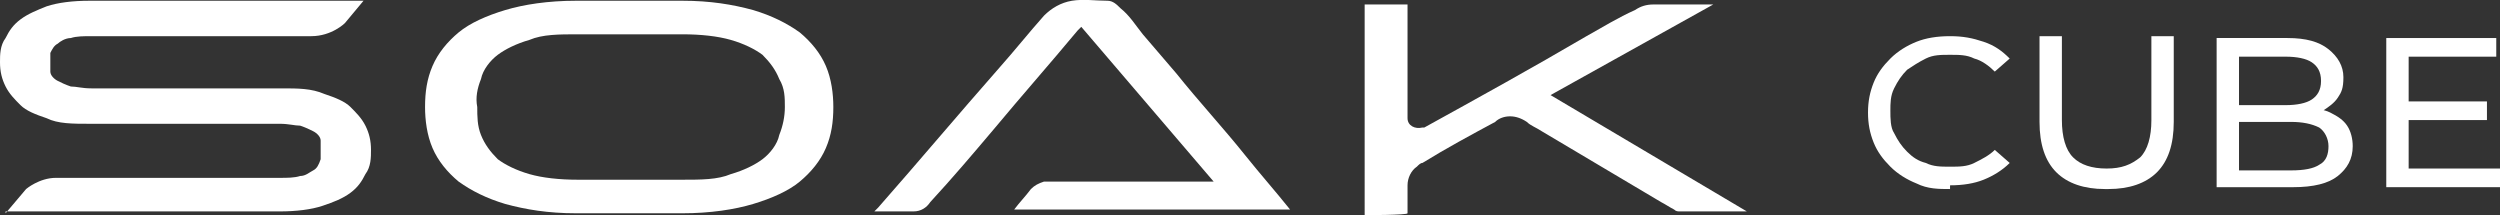 <?xml version="1.0" encoding="UTF-8"?>
<svg id="_Слой_2" data-name="Слой 2" xmlns="http://www.w3.org/2000/svg" viewBox="0 0 134.1 11.54">
  <rect x="0" y="0" width="134.1" height="11.54" fill="#333333" stroke="none"/>
  <defs>
    <style>
      .cls-1 {
        fill-rule: evenodd;
      }

      .cls-1, .cls-2 {
        fill: #fff;
        stroke-width: 0px;
      }
    </style>
  </defs>
  <g id="_Слой_1-2" data-name=" Слой 1">
    <path class="cls-1" d="M30.9,11.44c-1.5,0-2.7-.2-3.8-.5-1-.3-1.8-.7-2.5-1.2-.6-.5-1.1-1.1-1.4-1.8-.3-.7-.4-1.5-.4-2.2,0-.8.1-1.5.4-2.2.3-.7.8-1.3,1.4-1.8.6-.5,1.5-.9,2.5-1.2S29.4.04,30.9.04h5.7c1.5,0,2.7.2,3.8.5,1,.3,1.8.7,2.5,1.2.6.5,1.1,1.1,1.4,1.8.3.7.4,1.5.4,2.2,0,.8-.1,1.5-.4,2.2-.3.7-.8,1.3-1.4,1.8-.6.5-1.5.9-2.5,1.2s-2.3.5-3.8.5h-5.7ZM31,1.84c-1,0-1.9,0-2.6.3-.7.2-1.3.5-1.7.8s-.8.8-.9,1.3c-.2.5-.3,1-.2,1.5,0,.5,0,1,.2,1.5s.5.9.9,1.3c.4.3,1,.6,1.7.8s1.6.3,2.6.3h5.6c1,0,1.9,0,2.6-.3.7-.2,1.3-.5,1.7-.8s.8-.8.9-1.3c.2-.5.3-1,.3-1.5s0-1-.3-1.5c-.2-.5-.5-.9-.9-1.3-.4-.3-1-.6-1.7-.8s-1.6-.3-2.6-.3h-5.6Z"/>
    <path class="cls-1" d="M.3,11.44l1.1-1.3s.7-.6,1.6-.6h12c.4,0,.8,0,1.1-.1.3,0,.5-.2.7-.3s.3-.3.4-.6v-1c0-.2-.2-.4-.4-.5s-.4-.2-.7-.3c-.3,0-.6-.1-1.1-.1H4.8c-.9,0-1.7,0-2.3-.3-.6-.2-1.1-.4-1.4-.7-.3-.3-.6-.6-.8-1s-.3-.8-.3-1.3c0-.4,0-.9.3-1.3.2-.4.4-.7.8-1,.4-.3.9-.5,1.4-.7C3.1.14,3.9.04,4.8.04h14.7l-1,1.2s-.7.7-1.8.7H4.9c-.4,0-.8,0-1.1.1-.3,0-.6.2-.7.3-.2.1-.3.3-.4.5v1c0,.2.2.4.4.5s.4.2.7.3c.3,0,.6.1,1.1.1h10.2c.9,0,1.6,0,2.3.3.6.2,1.1.4,1.4.7.3.3.6.6.8,1s.3.8.3,1.3c0,.4,0,.9-.3,1.3-.2.4-.4.7-.8,1-.4.3-.9.5-1.5.7s-1.4.3-2.3.3H.3v.1Z"/>
    <path class="cls-2" d="M47.4,11.34h-.5l.2-.2c2.2-2.5,4.3-5,6.5-7.5.8-.9,1.6-1.9,2.4-2.8.4-.4.9-.7,1.5-.8s1.3,0,1.9,0c.3,0,.5.2.7.4.5.4.8.9,1.2,1.4.6.7,1.2,1.4,1.8,2.1,1.2,1.5,2.5,2.9,3.7,4.4.8,1,1.6,1.9,2.4,2.9h-14.8c.3-.4.6-.7.9-1.1.2-.2.4-.3.7-.4h9.1l-7.1-8.3-.2.2c-1.5,1.8-3,3.5-4.5,5.3-1.1,1.3-2.2,2.6-3.4,3.9-.2.3-.5.5-.9.5h-1.7.1Z"/>
    <path class="cls-2" d="M82.9,4.94l10.8,6.4h-3.6c-.1,0-.2,0-.3-.1-.2-.1-.5-.3-.7-.4l-6.4-3.8c-.3-.2-.6-.3-.8-.5-.3-.2-.6-.3-.9-.3s-.6.1-.8.3c-1.3.7-2.6,1.4-3.9,2.2-.1,0-.2.1-.3.2-.3.2-.5.6-.5,1v1.5h0c0,.1-2.3.1-2.3.1V.24h2.3v6.1c0,.4.4.6.8.5h.1c2.9-1.6,5.8-3.2,8.7-4.9.9-.5,1.7-1,2.6-1.4.3-.2.6-.3,1-.3h3.2l-8.8,4.9-.2-.2Z"/>
    <path class="cls-2" d="M104.6,10.14c-.6,0-1.2,0-1.8-.3-.5-.2-1-.5-1.4-.9s-.7-.8-.9-1.3-.3-1-.3-1.6.1-1.1.3-1.6.5-.9.9-1.3c.4-.4.9-.7,1.4-.9s1.1-.3,1.8-.3,1.2.1,1.8.3c.6.2,1,.5,1.4.9l-.8.7c-.3-.3-.7-.6-1.1-.7-.4-.2-.8-.2-1.3-.2s-.9,0-1.3.2-.7.4-1,.6c-.3.3-.5.6-.7,1s-.2.8-.2,1.2,0,.9.2,1.2c.2.4.4.7.7,1,.3.3.6.5,1,.6.4.2.8.2,1.3.2s.9,0,1.3-.2.8-.4,1.1-.7l.8.7c-.4.4-.9.7-1.4.9s-1.1.3-1.8.3v.2Z"/>
    <path class="cls-2" d="M112.9,10.14c-1.1,0-2-.3-2.6-.9-.6-.6-.9-1.5-.9-2.7V1.94h1.2v4.5c0,.9.2,1.6.6,2s1,.6,1.8.6,1.3-.2,1.8-.6c.4-.4.6-1.1.6-2V1.94h1.2v4.6c0,1.2-.3,2.1-.9,2.7-.6.6-1.5.9-2.6.9h-.2Z"/>
    <path class="cls-2" d="M118.9,10.04V2.04h3.8c1,0,1.7.2,2.2.6.5.4.8.9.8,1.5s-.1.8-.3,1.1c-.2.3-.5.5-.8.7s-.7.2-1.1.2l.2-.3c.5,0,.9,0,1.3.2s.7.4.9.7c.2.3.3.7.3,1.1,0,.7-.3,1.2-.8,1.6-.5.4-1.3.6-2.4.6h-4.1ZM120.1,9.14h2.8c.7,0,1.2-.1,1.5-.3.4-.2.5-.6.5-1s-.2-.8-.5-1c-.4-.2-.9-.3-1.5-.3h-2.9v-.9h2.6c.6,0,1.1-.1,1.4-.3s.5-.5.5-1-.2-.8-.5-1-.8-.3-1.4-.3h-2.5v6.2-.1Z"/>
    <path class="cls-2" d="M129.1,5.44h4.3v1h-4.3v-1ZM129.2,9.04h4.9v1h-6.1V2.04h5.9v1h-4.7v6h0Z"/>
  </g>
</svg>